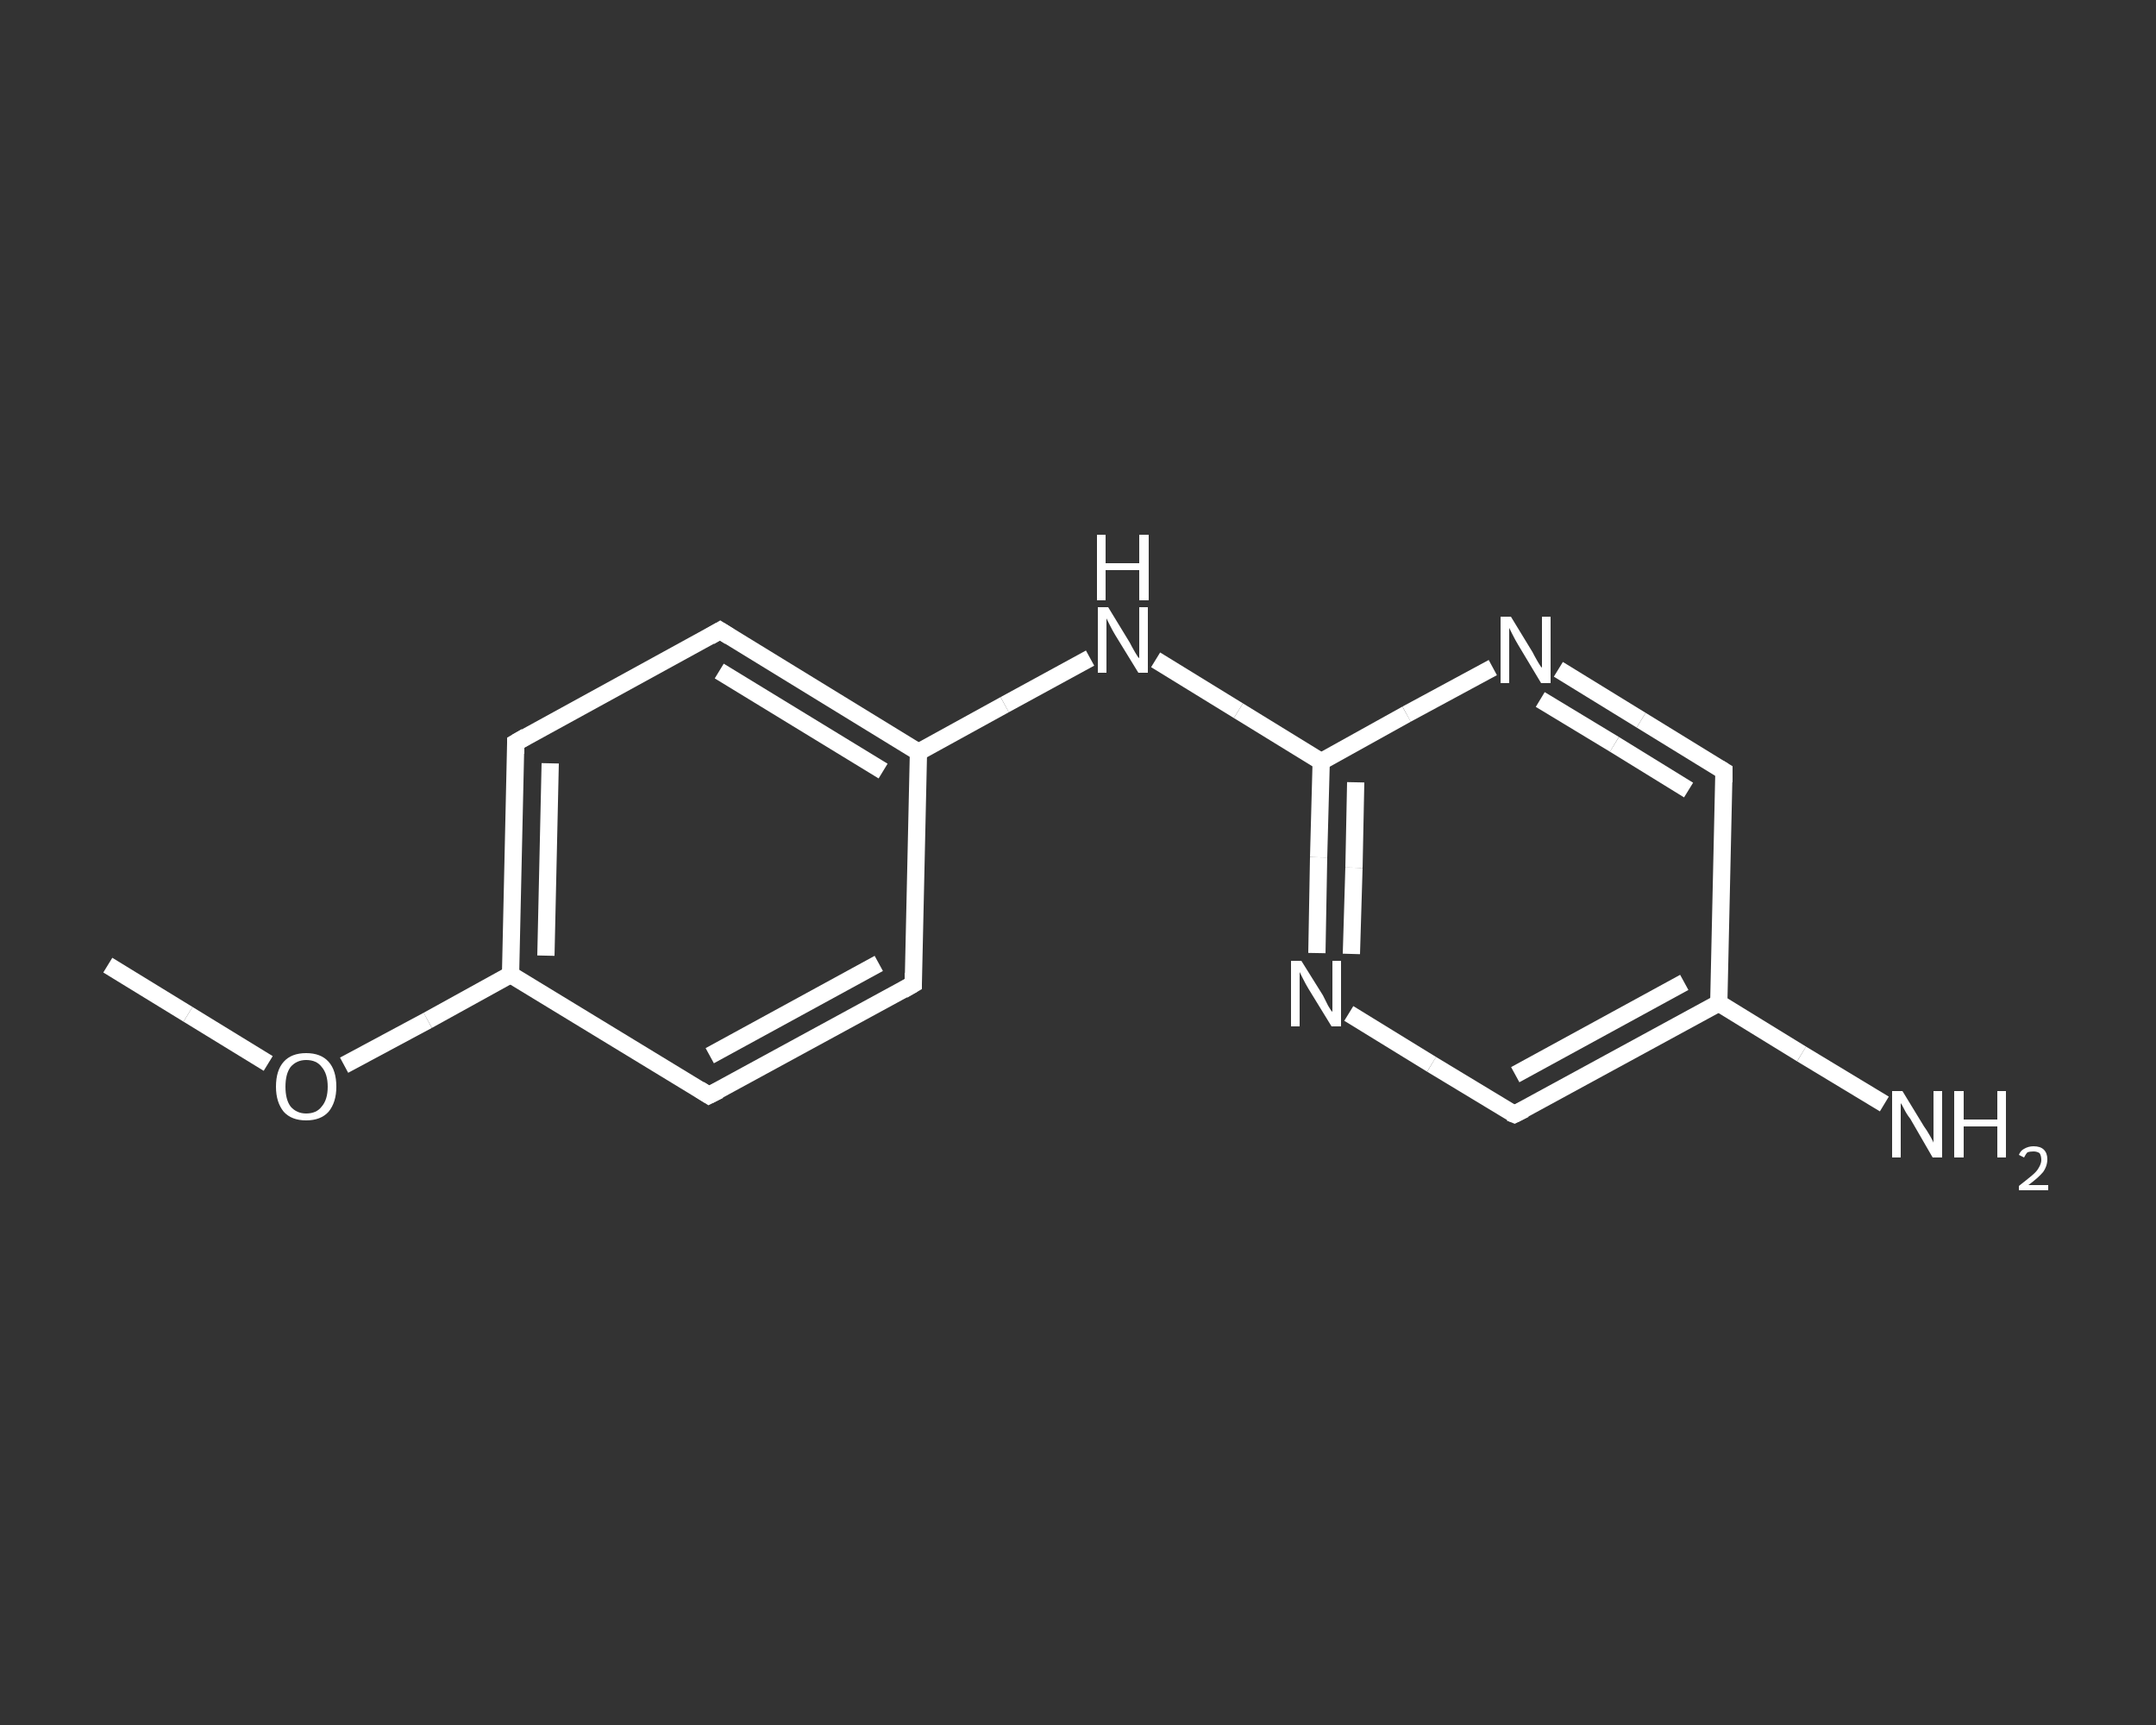 <?xml version='1.0' encoding='iso-8859-1'?>
<svg version='1.1' baseProfile='full'
              xmlns='http://www.w3.org/2000/svg'
                      xmlns:rdkit='http://www.rdkit.org/xml'
                      xmlns:xlink='http://www.w3.org/1999/xlink'
                  xml:space='preserve'
width='250px' height='200px' viewBox='0 0 250 200'>
<rect x="0" y="0" width="250" height="200" fill="#333333" stroke="none"/>
<!-- END OF HEADER -->
<rect style='opacity:1.0;fill:transparent;stroke:none' width='250.0' height='200.0' x='0.0' y='0.0'> </rect>
<path class='bond-0 atom-0 atom-1' d='M 12.5,111.9 L 21.8,117.6' style='fill:none;fill-rule:evenodd;stroke:#FFFFFF;stroke-width:2.0px;stroke-linecap:butt;stroke-linejoin:miter;stroke-opacity:1' />
<path class='bond-0 atom-0 atom-1' d='M 21.8,117.6 L 31.1,123.3' style='fill:none;fill-rule:evenodd;stroke:#FFFFFF;stroke-width:2.0px;stroke-linecap:butt;stroke-linejoin:miter;stroke-opacity:1' />
<path class='bond-1 atom-1 atom-2' d='M 39.9,123.5 L 49.6,118.3' style='fill:none;fill-rule:evenodd;stroke:#FFFFFF;stroke-width:2.0px;stroke-linecap:butt;stroke-linejoin:miter;stroke-opacity:1' />
<path class='bond-1 atom-1 atom-2' d='M 49.6,118.3 L 59.2,113.0' style='fill:none;fill-rule:evenodd;stroke:#FFFFFF;stroke-width:2.0px;stroke-linecap:butt;stroke-linejoin:miter;stroke-opacity:1' />
<path class='bond-2 atom-2 atom-3' d='M 59.2,113.0 L 59.8,86.1' style='fill:none;fill-rule:evenodd;stroke:#FFFFFF;stroke-width:2.0px;stroke-linecap:butt;stroke-linejoin:miter;stroke-opacity:1' />
<path class='bond-2 atom-2 atom-3' d='M 63.3,110.8 L 63.8,88.5' style='fill:none;fill-rule:evenodd;stroke:#FFFFFF;stroke-width:2.0px;stroke-linecap:butt;stroke-linejoin:miter;stroke-opacity:1' />
<path class='bond-3 atom-3 atom-4' d='M 59.8,86.1 L 83.5,73.1' style='fill:none;fill-rule:evenodd;stroke:#FFFFFF;stroke-width:2.0px;stroke-linecap:butt;stroke-linejoin:miter;stroke-opacity:1' />
<path class='bond-4 atom-4 atom-5' d='M 83.5,73.1 L 106.5,87.2' style='fill:none;fill-rule:evenodd;stroke:#FFFFFF;stroke-width:2.0px;stroke-linecap:butt;stroke-linejoin:miter;stroke-opacity:1' />
<path class='bond-4 atom-4 atom-5' d='M 83.4,77.8 L 102.4,89.4' style='fill:none;fill-rule:evenodd;stroke:#FFFFFF;stroke-width:2.0px;stroke-linecap:butt;stroke-linejoin:miter;stroke-opacity:1' />
<path class='bond-5 atom-5 atom-6' d='M 106.5,87.2 L 116.5,81.7' style='fill:none;fill-rule:evenodd;stroke:#FFFFFF;stroke-width:2.0px;stroke-linecap:butt;stroke-linejoin:miter;stroke-opacity:1' />
<path class='bond-5 atom-5 atom-6' d='M 116.5,81.7 L 126.4,76.3' style='fill:none;fill-rule:evenodd;stroke:#FFFFFF;stroke-width:2.0px;stroke-linecap:butt;stroke-linejoin:miter;stroke-opacity:1' />
<path class='bond-6 atom-6 atom-7' d='M 134.0,76.5 L 143.6,82.4' style='fill:none;fill-rule:evenodd;stroke:#FFFFFF;stroke-width:2.0px;stroke-linecap:butt;stroke-linejoin:miter;stroke-opacity:1' />
<path class='bond-6 atom-6 atom-7' d='M 143.6,82.4 L 153.2,88.3' style='fill:none;fill-rule:evenodd;stroke:#FFFFFF;stroke-width:2.0px;stroke-linecap:butt;stroke-linejoin:miter;stroke-opacity:1' />
<path class='bond-7 atom-7 atom-8' d='M 153.2,88.3 L 152.9,99.4' style='fill:none;fill-rule:evenodd;stroke:#FFFFFF;stroke-width:2.0px;stroke-linecap:butt;stroke-linejoin:miter;stroke-opacity:1' />
<path class='bond-7 atom-7 atom-8' d='M 152.9,99.4 L 152.7,110.5' style='fill:none;fill-rule:evenodd;stroke:#FFFFFF;stroke-width:2.0px;stroke-linecap:butt;stroke-linejoin:miter;stroke-opacity:1' />
<path class='bond-7 atom-7 atom-8' d='M 157.2,90.7 L 157.0,100.6' style='fill:none;fill-rule:evenodd;stroke:#FFFFFF;stroke-width:2.0px;stroke-linecap:butt;stroke-linejoin:miter;stroke-opacity:1' />
<path class='bond-7 atom-7 atom-8' d='M 157.0,100.6 L 156.7,110.6' style='fill:none;fill-rule:evenodd;stroke:#FFFFFF;stroke-width:2.0px;stroke-linecap:butt;stroke-linejoin:miter;stroke-opacity:1' />
<path class='bond-8 atom-8 atom-9' d='M 156.4,117.5 L 166.0,123.4' style='fill:none;fill-rule:evenodd;stroke:#FFFFFF;stroke-width:2.0px;stroke-linecap:butt;stroke-linejoin:miter;stroke-opacity:1' />
<path class='bond-8 atom-8 atom-9' d='M 166.0,123.4 L 175.6,129.2' style='fill:none;fill-rule:evenodd;stroke:#FFFFFF;stroke-width:2.0px;stroke-linecap:butt;stroke-linejoin:miter;stroke-opacity:1' />
<path class='bond-9 atom-9 atom-10' d='M 175.6,129.2 L 199.3,116.3' style='fill:none;fill-rule:evenodd;stroke:#FFFFFF;stroke-width:2.0px;stroke-linecap:butt;stroke-linejoin:miter;stroke-opacity:1' />
<path class='bond-9 atom-9 atom-10' d='M 175.7,124.6 L 195.3,113.9' style='fill:none;fill-rule:evenodd;stroke:#FFFFFF;stroke-width:2.0px;stroke-linecap:butt;stroke-linejoin:miter;stroke-opacity:1' />
<path class='bond-10 atom-10 atom-11' d='M 199.3,116.3 L 208.9,122.2' style='fill:none;fill-rule:evenodd;stroke:#FFFFFF;stroke-width:2.0px;stroke-linecap:butt;stroke-linejoin:miter;stroke-opacity:1' />
<path class='bond-10 atom-10 atom-11' d='M 208.9,122.2 L 218.5,128.0' style='fill:none;fill-rule:evenodd;stroke:#FFFFFF;stroke-width:2.0px;stroke-linecap:butt;stroke-linejoin:miter;stroke-opacity:1' />
<path class='bond-11 atom-10 atom-12' d='M 199.3,116.3 L 199.9,89.4' style='fill:none;fill-rule:evenodd;stroke:#FFFFFF;stroke-width:2.0px;stroke-linecap:butt;stroke-linejoin:miter;stroke-opacity:1' />
<path class='bond-12 atom-12 atom-13' d='M 199.9,89.4 L 190.3,83.5' style='fill:none;fill-rule:evenodd;stroke:#FFFFFF;stroke-width:2.0px;stroke-linecap:butt;stroke-linejoin:miter;stroke-opacity:1' />
<path class='bond-12 atom-12 atom-13' d='M 190.3,83.5 L 180.7,77.6' style='fill:none;fill-rule:evenodd;stroke:#FFFFFF;stroke-width:2.0px;stroke-linecap:butt;stroke-linejoin:miter;stroke-opacity:1' />
<path class='bond-12 atom-12 atom-13' d='M 195.8,91.6 L 187.2,86.3' style='fill:none;fill-rule:evenodd;stroke:#FFFFFF;stroke-width:2.0px;stroke-linecap:butt;stroke-linejoin:miter;stroke-opacity:1' />
<path class='bond-12 atom-12 atom-13' d='M 187.2,86.3 L 178.6,81.1' style='fill:none;fill-rule:evenodd;stroke:#FFFFFF;stroke-width:2.0px;stroke-linecap:butt;stroke-linejoin:miter;stroke-opacity:1' />
<path class='bond-13 atom-5 atom-14' d='M 106.5,87.2 L 105.9,114.1' style='fill:none;fill-rule:evenodd;stroke:#FFFFFF;stroke-width:2.0px;stroke-linecap:butt;stroke-linejoin:miter;stroke-opacity:1' />
<path class='bond-14 atom-14 atom-15' d='M 105.9,114.1 L 82.2,127.0' style='fill:none;fill-rule:evenodd;stroke:#FFFFFF;stroke-width:2.0px;stroke-linecap:butt;stroke-linejoin:miter;stroke-opacity:1' />
<path class='bond-14 atom-14 atom-15' d='M 101.9,111.7 L 82.3,122.4' style='fill:none;fill-rule:evenodd;stroke:#FFFFFF;stroke-width:2.0px;stroke-linecap:butt;stroke-linejoin:miter;stroke-opacity:1' />
<path class='bond-15 atom-15 atom-2' d='M 82.2,127.0 L 59.2,113.0' style='fill:none;fill-rule:evenodd;stroke:#FFFFFF;stroke-width:2.0px;stroke-linecap:butt;stroke-linejoin:miter;stroke-opacity:1' />
<path class='bond-16 atom-13 atom-7' d='M 173.1,77.4 L 163.1,82.8' style='fill:none;fill-rule:evenodd;stroke:#FFFFFF;stroke-width:2.0px;stroke-linecap:butt;stroke-linejoin:miter;stroke-opacity:1' />
<path class='bond-16 atom-13 atom-7' d='M 163.1,82.8 L 153.2,88.3' style='fill:none;fill-rule:evenodd;stroke:#FFFFFF;stroke-width:2.0px;stroke-linecap:butt;stroke-linejoin:miter;stroke-opacity:1' />
<path d='M 59.8,87.4 L 59.8,86.1 L 61.0,85.4' style='fill:none;stroke:#FFFFFF;stroke-width:2.0px;stroke-linecap:butt;stroke-linejoin:miter;stroke-opacity:1;' />
<path d='M 82.3,73.8 L 83.5,73.1 L 84.6,73.8' style='fill:none;stroke:#FFFFFF;stroke-width:2.0px;stroke-linecap:butt;stroke-linejoin:miter;stroke-opacity:1;' />
<path d='M 175.1,129.0 L 175.6,129.2 L 176.8,128.6' style='fill:none;stroke:#FFFFFF;stroke-width:2.0px;stroke-linecap:butt;stroke-linejoin:miter;stroke-opacity:1;' />
<path d='M 199.9,90.7 L 199.9,89.4 L 199.4,89.1' style='fill:none;stroke:#FFFFFF;stroke-width:2.0px;stroke-linecap:butt;stroke-linejoin:miter;stroke-opacity:1;' />
<path d='M 105.9,112.8 L 105.9,114.1 L 104.7,114.8' style='fill:none;stroke:#FFFFFF;stroke-width:2.0px;stroke-linecap:butt;stroke-linejoin:miter;stroke-opacity:1;' />
<path d='M 83.4,126.4 L 82.2,127.0 L 81.1,126.3' style='fill:none;stroke:#FFFFFF;stroke-width:2.0px;stroke-linecap:butt;stroke-linejoin:miter;stroke-opacity:1;' />
<path class='atom-1' d='M 32.0 126.0
Q 32.0 124.1, 32.9 123.1
Q 33.8 122.1, 35.5 122.1
Q 37.2 122.1, 38.1 123.1
Q 39.0 124.1, 39.0 126.0
Q 39.0 127.8, 38.1 128.9
Q 37.2 129.9, 35.5 129.9
Q 33.8 129.9, 32.9 128.9
Q 32.0 127.8, 32.0 126.0
M 35.5 129.1
Q 36.7 129.1, 37.3 128.3
Q 38.0 127.5, 38.0 126.0
Q 38.0 124.5, 37.3 123.7
Q 36.7 122.9, 35.5 122.9
Q 34.4 122.9, 33.7 123.7
Q 33.1 124.5, 33.1 126.0
Q 33.1 127.5, 33.7 128.3
Q 34.4 129.1, 35.5 129.1
' fill='#FFFFFF'/>
<path class='atom-6' d='M 128.5 70.4
L 131.0 74.5
Q 131.2 74.9, 131.6 75.6
Q 132.0 76.3, 132.1 76.3
L 132.1 70.4
L 133.1 70.4
L 133.1 78.0
L 132.0 78.0
L 129.3 73.6
Q 129.0 73.1, 128.7 72.5
Q 128.4 71.9, 128.3 71.7
L 128.3 78.0
L 127.3 78.0
L 127.3 70.4
L 128.5 70.4
' fill='#FFFFFF'/>
<path class='atom-6' d='M 127.2 62.0
L 128.2 62.0
L 128.2 65.3
L 132.1 65.3
L 132.1 62.0
L 133.2 62.0
L 133.2 69.6
L 132.1 69.6
L 132.1 66.1
L 128.2 66.1
L 128.2 69.6
L 127.2 69.6
L 127.2 62.0
' fill='#FFFFFF'/>
<path class='atom-8' d='M 150.9 111.4
L 153.4 115.4
Q 153.6 115.8, 154.0 116.6
Q 154.4 117.3, 154.5 117.3
L 154.5 111.4
L 155.5 111.4
L 155.5 119.0
L 154.4 119.0
L 151.7 114.6
Q 151.4 114.1, 151.1 113.5
Q 150.8 112.9, 150.7 112.7
L 150.7 119.0
L 149.7 119.0
L 149.7 111.4
L 150.9 111.4
' fill='#FFFFFF'/>
<path class='atom-11' d='M 220.6 126.5
L 223.1 130.6
Q 223.4 131.0, 223.8 131.7
Q 224.2 132.4, 224.2 132.5
L 224.2 126.5
L 225.2 126.5
L 225.2 134.2
L 224.1 134.2
L 221.5 129.7
Q 221.1 129.2, 220.8 128.6
Q 220.5 128.0, 220.4 127.9
L 220.4 134.2
L 219.4 134.2
L 219.4 126.5
L 220.6 126.5
' fill='#FFFFFF'/>
<path class='atom-11' d='M 226.6 126.5
L 227.7 126.5
L 227.7 129.8
L 231.6 129.8
L 231.6 126.5
L 232.6 126.5
L 232.6 134.2
L 231.6 134.2
L 231.6 130.6
L 227.7 130.6
L 227.7 134.2
L 226.6 134.2
L 226.6 126.5
' fill='#FFFFFF'/>
<path class='atom-11' d='M 234.1 133.9
Q 234.3 133.4, 234.7 133.2
Q 235.2 132.9, 235.8 132.9
Q 236.6 132.9, 237.0 133.3
Q 237.4 133.7, 237.4 134.4
Q 237.4 135.2, 236.9 135.9
Q 236.3 136.6, 235.2 137.4
L 237.5 137.4
L 237.5 138.0
L 234.1 138.0
L 234.1 137.5
Q 235.0 136.8, 235.6 136.3
Q 236.2 135.8, 236.4 135.4
Q 236.7 134.9, 236.7 134.5
Q 236.7 134.0, 236.5 133.7
Q 236.2 133.5, 235.8 133.5
Q 235.4 133.5, 235.1 133.6
Q 234.9 133.8, 234.7 134.2
L 234.1 133.9
' fill='#FFFFFF'/>
<path class='atom-13' d='M 175.2 71.5
L 177.7 75.6
Q 177.9 76.0, 178.3 76.7
Q 178.7 77.4, 178.8 77.4
L 178.8 71.5
L 179.8 71.5
L 179.8 79.2
L 178.7 79.2
L 176.0 74.7
Q 175.7 74.2, 175.4 73.6
Q 175.1 73.0, 175.0 72.8
L 175.0 79.2
L 174.0 79.2
L 174.0 71.5
L 175.2 71.5
' fill='#FFFFFF'/>
</svg>
